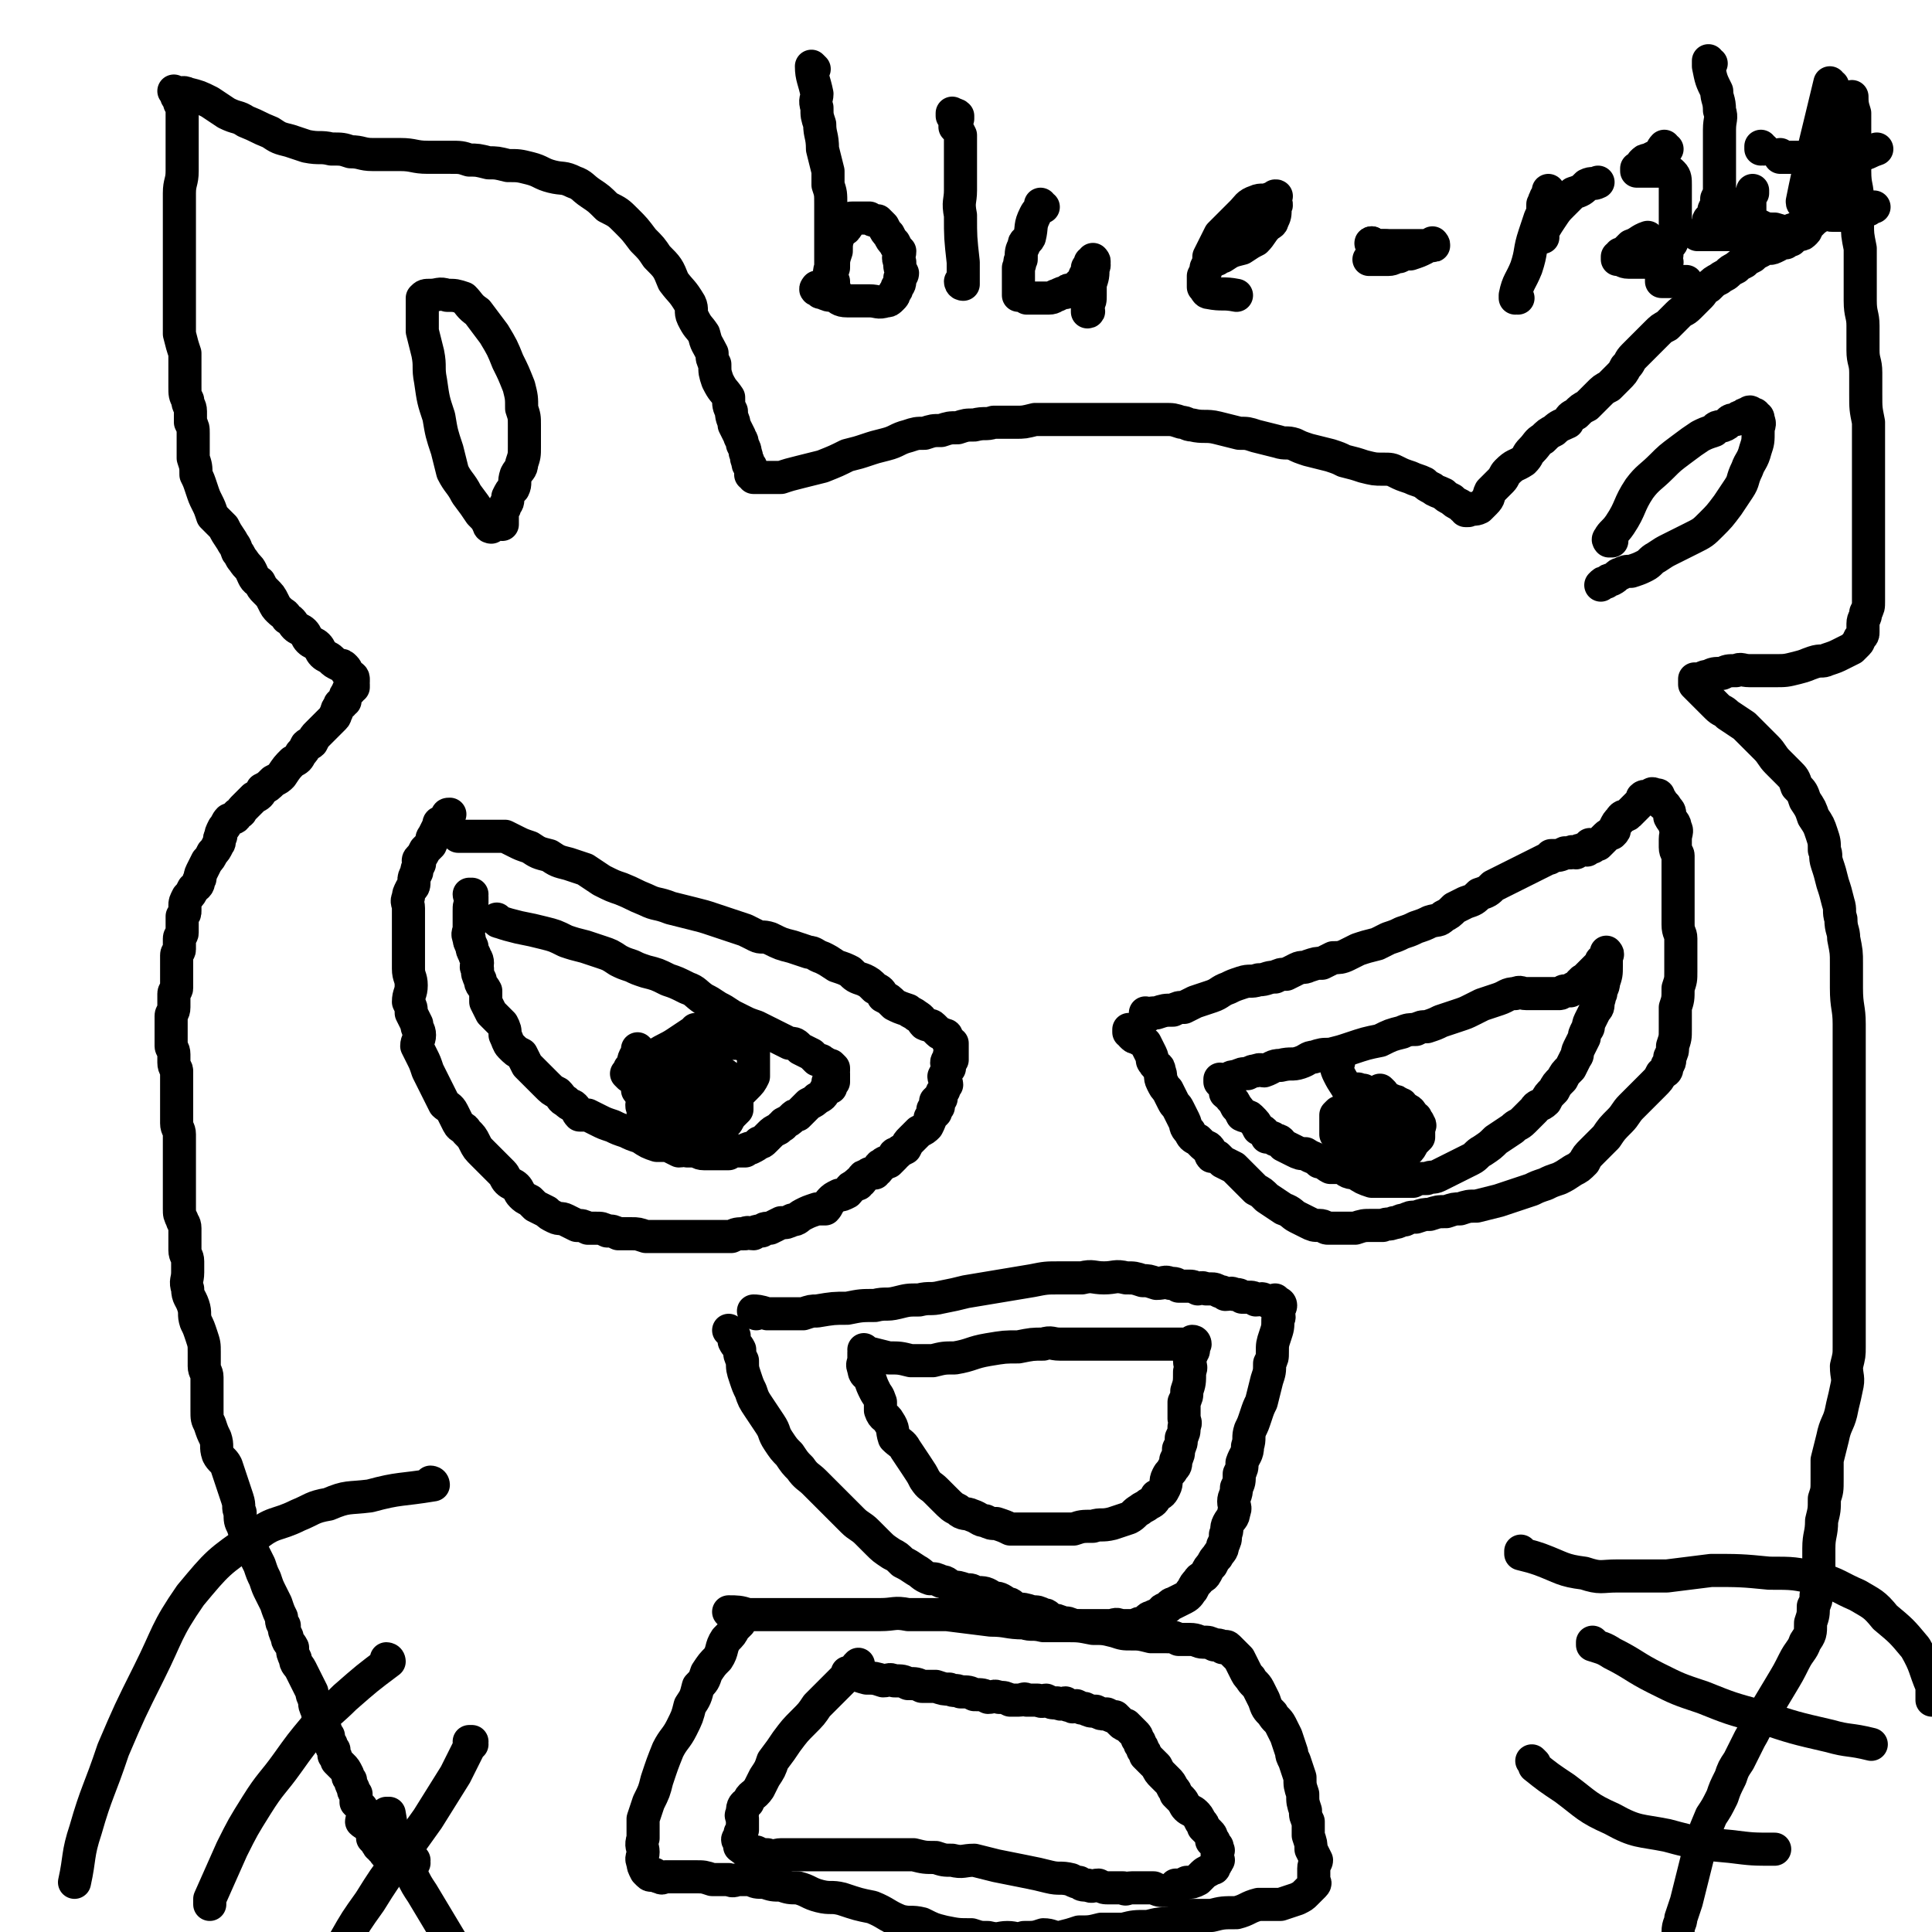 <svg viewBox='0 0 700 700' version='1.1' xmlns='http://www.w3.org/2000/svg' xmlns:xlink='http://www.w3.org/1999/xlink'><g fill='none' stroke='#000000' stroke-width='12' stroke-linecap='round' stroke-linejoin='round'><path d='M181,334c0,0 -1,-1 -1,-1 0,0 0,0 1,1 0,0 0,0 0,0 0,0 -1,-1 -1,-1 0,0 0,0 1,1 0,0 0,0 0,0 0,0 -1,-1 -1,-1 0,0 0,0 1,1 0,0 0,0 0,0 0,0 -1,-1 -1,-1 0,0 0,0 1,1 0,0 0,0 0,0 0,0 -1,-1 -1,-1 0,0 0,1 1,1 3,1 3,1 7,2 5,1 5,1 9,2 4,1 4,1 8,3 3,1 3,1 7,2 3,1 3,1 6,2 3,1 3,1 6,3 2,1 2,1 5,2 2,1 2,1 5,2 4,1 4,1 8,3 3,1 3,1 7,3 3,1 3,2 6,4 2,1 2,1 5,3 2,1 2,1 5,3 2,1 2,1 4,2 2,1 2,1 5,2 2,1 2,1 4,2 2,1 2,1 4,2 2,1 2,1 4,2 2,0 2,0 4,2 2,1 2,1 4,2 1,1 1,1 2,2 1,0 2,0 2,1 1,0 1,0 2,1 0,0 0,0 1,0 0,1 0,1 0,1 0,0 0,0 1,0 0,0 0,0 0,0 0,0 -1,-1 -1,-1 0,0 0,0 1,1 0,0 0,0 0,1 0,0 0,0 0,0 0,0 -1,-1 -1,-1 0,0 0,1 1,2 0,0 0,0 0,0 0,0 0,0 0,1 0,0 0,0 0,0 0,0 0,0 0,1 0,0 0,0 0,1 0,0 0,0 0,0 -1,0 -1,0 -1,1 0,0 0,0 0,0 0,0 -1,-1 -1,-1 0,0 0,0 1,1 0,0 0,0 0,0 0,0 -1,-1 -1,-1 0,0 0,0 1,1 0,0 0,0 0,1 0,0 0,0 0,0 -1,0 -1,0 -1,0 -1,1 -1,1 -1,1 -1,2 -1,2 -3,3 -1,1 -1,1 -3,2 -1,1 -1,1 -2,2 -1,1 -1,1 -2,2 -1,0 -1,0 -2,1 -1,1 -1,1 -3,2 0,0 0,1 -1,1 -1,1 -1,1 -1,1 -2,1 -2,1 -3,2 -1,1 -1,1 -2,2 -1,1 -1,1 -2,1 -1,1 -1,1 -3,2 -1,0 -1,0 -2,1 -2,0 -2,0 -3,0 -2,0 -2,0 -3,1 -2,0 -2,0 -4,0 -3,0 -3,0 -5,0 -2,0 -2,-1 -3,-1 -2,0 -2,0 -3,0 -1,-1 -1,0 -3,0 -2,-1 -2,-1 -4,-2 -2,0 -2,0 -4,0 -3,-1 -3,-1 -6,-3 -3,-1 -3,-1 -5,-2 -3,-1 -3,-1 -5,-2 -3,-1 -3,-1 -5,-2 -2,-1 -2,-1 -4,-2 -1,0 -2,0 -3,0 -1,-1 -1,-2 -2,-3 -1,-1 -1,0 -3,-2 -2,-1 -1,-1 -3,-3 -2,-1 -2,-1 -4,-3 -1,-1 -1,-1 -3,-3 -2,-2 -2,-2 -4,-4 -1,-2 -1,-2 -2,-4 -2,-1 -2,-1 -4,-3 -1,-1 -1,-2 -2,-4 0,-2 0,-2 -1,-4 -2,-2 -2,-2 -4,-4 -1,-2 -1,-2 -2,-4 0,-2 0,-2 0,-4 -1,-2 -2,-2 -2,-4 -1,-2 -1,-2 -1,-4 -1,-1 0,-1 0,-2 0,-2 -1,-2 -1,-3 -1,-2 -1,-2 -1,-3 -1,-2 -1,-2 -1,-3 -1,-2 0,-2 0,-4 0,-2 0,-2 0,-4 0,-1 0,-1 0,-2 0,-2 0,-2 1,-3 0,-1 0,-1 0,-2 0,0 0,0 0,0 0,0 -1,0 -1,-1 0,0 0,0 1,0 0,0 0,0 0,0 '/><path d='M166,303c0,0 -1,-1 -1,-1 0,0 1,0 1,1 0,0 0,0 0,0 0,0 -1,-1 -1,-1 0,0 1,0 1,1 0,0 0,0 0,0 0,0 -1,-1 -1,-1 0,0 1,0 1,1 0,0 0,0 0,0 2,0 2,0 4,0 3,0 3,0 7,0 3,0 3,0 6,0 2,1 2,1 4,2 2,1 2,1 5,2 3,2 3,2 7,3 3,2 3,2 7,3 3,1 3,1 6,2 3,2 3,2 6,4 4,2 4,2 7,3 5,2 4,2 9,4 4,2 4,1 9,3 4,1 4,1 8,2 4,1 4,1 7,2 3,1 3,1 6,2 3,1 3,1 6,2 2,1 2,1 4,2 2,1 2,0 5,1 4,2 4,2 8,3 3,1 3,1 6,2 2,0 2,1 5,2 2,1 2,1 5,3 3,1 3,1 5,2 2,2 2,2 5,3 2,1 2,1 4,3 2,1 2,1 3,3 2,1 2,1 4,3 2,1 2,1 5,2 1,1 2,1 3,2 2,1 2,2 3,3 2,1 2,0 3,1 1,1 1,1 2,2 1,1 1,0 2,1 1,0 1,0 1,1 0,0 0,0 1,1 0,0 0,0 0,0 0,0 -1,0 -1,-1 0,0 0,1 1,1 0,0 -1,1 0,1 0,0 0,-1 1,0 0,0 0,0 0,1 0,0 0,0 0,1 0,0 0,0 0,0 0,0 0,0 0,1 0,0 0,0 0,0 0,0 0,0 0,1 0,0 0,0 0,0 0,0 0,0 0,1 0,0 0,0 0,0 0,0 -1,-1 -1,-1 0,0 0,0 1,1 0,0 0,0 0,1 0,0 0,0 0,0 0,0 -1,-1 -1,-1 0,1 -1,1 -1,2 0,1 1,1 1,2 -1,1 -1,1 -2,3 0,1 1,2 1,3 -1,1 -1,1 -1,2 -1,1 -1,1 -1,3 -1,0 -1,0 -2,1 0,0 0,1 1,2 0,0 0,0 0,0 -1,0 -1,0 -2,1 0,0 0,0 1,1 0,0 0,0 0,0 -1,1 -1,1 -2,2 0,1 0,1 -1,3 -1,1 -1,1 -3,2 -1,1 -1,1 -3,3 -1,1 -1,1 -2,3 -2,1 -2,1 -3,2 -1,0 -1,0 -1,1 -1,1 -1,1 -2,2 -1,0 -2,0 -2,1 -2,0 -1,1 -2,2 -1,0 -1,0 -1,1 -2,0 -2,0 -3,1 -2,0 -1,1 -2,2 -1,0 -1,0 -1,1 -1,0 -1,0 -2,1 -1,0 -1,1 -2,2 -2,1 -2,1 -3,1 -2,1 -2,1 -3,2 -1,1 -1,2 -2,3 -2,0 -2,0 -3,0 -3,1 -3,1 -5,2 -2,1 -2,2 -4,2 -2,1 -2,1 -4,1 -2,1 -2,1 -4,2 -2,0 -2,0 -3,1 -2,0 -2,0 -3,1 -2,0 -2,-1 -3,0 -3,0 -3,0 -5,1 -1,0 -1,0 -3,0 -2,0 -2,0 -4,0 -2,0 -2,0 -4,0 -1,0 -1,0 -3,0 -2,0 -2,0 -4,0 -2,0 -2,0 -5,0 -2,0 -2,0 -4,0 -2,0 -2,0 -4,0 -3,-1 -3,-1 -5,-1 -3,0 -3,0 -5,0 -2,-1 -2,-1 -4,-1 -2,-1 -2,-1 -4,-1 -1,0 -1,0 -3,0 -2,-1 -2,-1 -4,-1 -2,-1 -2,-1 -4,-2 -2,-1 -2,0 -4,-1 -2,-1 -2,-1 -3,-2 -2,-1 -2,-1 -4,-2 -1,-1 -1,-1 -2,-2 -2,-1 -2,-1 -3,-2 -1,-1 -1,-2 -2,-3 -1,-1 -2,-1 -3,-2 -1,-1 -1,-2 -2,-3 -2,-2 -2,-2 -3,-3 -2,-2 -2,-2 -4,-4 -2,-2 -2,-2 -3,-4 -1,-2 -1,-2 -3,-4 -1,-2 -2,-1 -3,-3 -1,-2 -1,-2 -2,-4 -1,-2 -2,-2 -3,-3 -1,-2 -1,-2 -2,-4 -1,-2 -1,-2 -2,-4 -1,-2 -1,-2 -2,-4 -1,-3 -1,-3 -2,-5 -1,-2 -1,-2 -2,-4 0,-2 1,-2 1,-4 0,-2 -1,-2 -1,-4 -1,-2 -1,-2 -2,-4 0,-2 0,-2 -1,-4 0,-3 1,-3 1,-6 0,-3 -1,-3 -1,-6 0,-3 0,-3 0,-5 0,-3 0,-3 0,-6 0,-3 0,-3 0,-6 0,-2 0,-2 0,-5 0,-2 -1,-2 0,-4 0,-1 0,-1 1,-3 1,-1 1,-1 1,-3 0,-1 0,-1 1,-3 0,-1 0,-1 1,-3 0,-1 -1,-1 0,-2 1,-1 1,-1 2,-3 1,-1 1,-1 2,-2 1,-2 0,-2 1,-3 1,-2 1,-2 2,-4 0,-1 0,-1 1,-1 1,-1 1,-1 2,-1 0,-1 0,-1 0,-1 0,-1 0,-1 1,-1 0,0 0,0 0,0 '/><path d='M416,368c0,0 -1,-1 -1,-1 0,0 0,0 0,1 0,0 0,0 0,0 1,0 0,-1 0,-1 0,0 0,0 0,1 0,0 0,0 0,0 1,0 0,-1 0,-1 0,0 0,0 0,1 0,0 0,0 0,0 1,0 0,-1 0,-1 0,0 0,0 0,1 0,0 0,0 0,0 1,0 0,-1 0,-1 0,0 0,1 0,1 2,-1 2,-1 4,-1 3,-1 3,-1 6,-1 2,-1 2,-1 4,-1 2,-1 2,-1 4,-2 3,-1 3,-1 6,-2 3,-1 3,-2 6,-3 2,-1 2,-1 5,-2 3,-1 3,0 6,-1 3,0 3,-1 6,-1 2,-1 2,-1 4,-1 2,-1 2,-1 4,-2 2,-1 2,0 4,-1 3,-1 3,-1 5,-1 2,-1 2,-1 4,-2 2,0 3,0 5,-1 2,-1 2,-1 4,-2 3,-1 3,-1 7,-2 2,-1 2,-1 4,-2 3,-1 3,-1 5,-2 3,-1 3,-1 5,-2 3,-1 3,-1 5,-2 3,-1 3,0 5,-2 2,-1 2,-1 4,-3 2,-1 2,-1 4,-2 3,-1 3,-1 5,-3 3,-1 3,-1 5,-3 2,-1 2,-1 4,-2 2,-1 2,-1 4,-2 2,-1 2,-1 4,-2 2,-1 2,-1 4,-2 2,-1 2,-1 4,-2 1,0 0,0 1,-1 3,0 3,0 5,-1 1,0 1,0 2,0 1,-1 1,0 2,0 1,-1 1,-1 2,-1 1,-1 2,0 2,0 1,-1 1,-1 1,-1 0,0 0,0 0,0 1,0 0,-1 0,-1 0,0 1,0 1,1 0,0 0,0 0,0 1,-1 1,-1 2,-1 1,-1 1,-1 1,-1 1,-1 1,-1 1,-1 1,-1 1,-1 1,-1 1,-1 2,-1 2,-1 1,-1 1,-1 1,-2 1,-2 1,-2 2,-3 1,-2 2,-1 3,-2 1,-1 1,-1 2,-2 1,-1 1,-1 2,-2 1,-1 1,-1 1,-1 0,-1 0,-1 0,-1 1,-1 1,0 2,0 1,0 1,-1 1,-1 1,-1 1,0 1,0 0,0 0,0 0,0 1,0 1,0 1,0 1,0 1,0 1,1 1,1 1,1 1,2 1,1 1,0 2,2 1,1 1,1 1,3 1,2 2,2 2,4 1,1 0,2 0,4 0,1 0,1 0,3 0,2 1,2 1,3 0,2 0,2 0,5 0,3 0,3 0,6 0,2 0,2 0,4 0,3 0,3 0,5 0,3 0,3 0,5 0,3 1,3 1,5 0,3 0,3 0,6 0,3 0,3 0,6 0,3 0,3 -1,6 0,4 0,4 -1,7 0,4 0,4 0,8 0,3 0,3 -1,6 0,2 0,2 -1,4 0,2 0,2 -1,3 0,2 0,2 -2,3 -1,2 -1,2 -3,4 -2,2 -2,2 -4,4 -2,2 -2,2 -4,4 -2,2 -2,3 -4,5 -3,3 -3,3 -5,6 -2,2 -2,2 -5,5 -2,2 -2,2 -3,4 -2,2 -2,2 -4,3 -3,2 -3,2 -5,3 -3,1 -3,1 -5,2 -3,1 -3,1 -5,2 -3,1 -3,1 -6,2 -3,1 -3,1 -6,2 -4,1 -4,1 -8,2 -3,0 -3,0 -6,1 -2,0 -2,0 -5,1 -3,0 -3,0 -6,1 -2,0 -2,0 -5,1 -2,0 -2,0 -4,1 -2,0 -2,1 -4,1 -2,1 -2,0 -4,1 -2,0 -2,0 -4,0 -3,0 -3,0 -6,1 -3,0 -3,0 -5,0 -2,0 -2,0 -5,0 -1,0 -1,-1 -3,-1 -2,0 -2,0 -4,-1 -2,-1 -2,-1 -4,-2 -2,-1 -2,-2 -5,-3 -3,-2 -3,-2 -6,-4 -2,-2 -2,-2 -4,-3 -2,-2 -2,-2 -4,-4 -1,-1 -1,-1 -2,-2 -1,-1 -1,-1 -2,-2 -2,-1 -2,-1 -4,-2 -1,-1 -1,-1 -2,-2 -1,0 -1,0 -2,0 -1,-1 0,-2 -1,-3 -1,-1 -1,0 -2,-1 -1,-1 -1,-1 -2,-2 -2,-1 -2,-1 -3,-3 -2,-2 -1,-2 -2,-4 -1,-2 -1,-2 -2,-4 -1,-2 -1,-1 -2,-3 -1,-2 -1,-2 -2,-4 -1,-1 -1,-1 -2,-3 -1,-2 0,-2 -1,-4 0,-2 -1,-1 -2,-3 -1,-1 0,-1 -1,-3 -1,-2 -1,-2 -2,-4 -1,-1 -2,-1 -3,-2 -1,0 -1,0 -2,-1 0,-1 0,-1 -1,-1 0,0 0,0 0,0 0,-1 0,-1 0,-1 '/><path d='M443,392c0,0 -1,-1 -1,-1 0,0 0,0 0,1 0,0 0,0 0,0 1,0 0,-1 0,-1 0,0 0,0 0,1 0,0 0,0 0,0 1,0 0,-1 0,-1 0,0 0,1 0,1 1,0 1,0 1,0 3,-1 2,-2 5,-2 2,-1 2,-1 4,-1 2,-1 2,-1 3,-1 2,-1 2,0 3,0 3,-1 3,-2 6,-2 4,-1 4,0 7,-1 3,-1 3,-2 5,-2 3,-1 3,-1 6,-1 4,-1 4,-1 7,-2 6,-2 6,-2 11,-3 4,-2 4,-2 8,-3 2,-1 3,-1 5,-1 2,-1 2,-1 4,-1 3,-1 3,-1 5,-2 3,-1 3,-1 6,-2 3,-1 3,-1 5,-2 2,-1 2,-1 4,-2 3,-1 3,-1 6,-2 3,-1 3,-2 6,-2 2,-1 2,0 4,0 2,0 2,0 4,0 2,0 2,0 5,0 1,0 1,0 3,0 1,0 1,-1 2,-1 1,0 1,0 2,0 1,-1 1,-1 1,-1 1,0 1,0 2,-1 1,-1 0,-1 1,-1 0,-1 1,-1 1,-1 0,0 0,0 0,0 1,-1 1,-1 1,-1 0,0 0,0 0,0 1,-1 1,-1 1,-1 1,-1 1,-1 2,-2 1,-1 1,-1 2,-2 0,-1 0,-1 1,-1 0,-1 0,-1 1,-1 0,-1 0,-1 0,-1 0,0 0,0 0,0 0,0 0,0 0,0 1,0 0,-1 0,-1 0,0 0,0 0,1 0,0 0,0 0,0 1,0 0,-1 0,-1 0,0 0,0 0,1 0,0 0,0 0,0 0,2 0,2 0,4 0,3 0,3 -1,6 0,2 -1,2 -1,4 -1,1 0,1 -1,3 0,2 0,2 -1,3 -1,2 -1,2 -2,4 -1,2 0,2 -1,3 -1,2 -1,2 -1,3 -1,2 -1,2 -2,4 -1,2 0,2 -1,3 -1,2 -1,2 -2,4 -2,2 -2,2 -3,4 -2,2 -2,2 -3,4 -2,2 -2,2 -3,4 -2,2 -3,1 -4,3 -2,2 -2,2 -4,4 -2,2 -2,1 -4,3 -3,2 -3,2 -6,4 -2,2 -2,2 -5,4 -2,1 -2,2 -4,3 -2,1 -2,1 -4,2 -2,1 -2,1 -4,2 -2,1 -2,1 -4,2 -2,1 -2,0 -4,1 -3,0 -3,0 -5,1 -3,0 -3,0 -5,0 -3,0 -3,0 -5,0 -3,0 -3,0 -5,0 -3,-1 -3,-1 -6,-3 -3,0 -3,-1 -5,-2 -2,0 -2,0 -4,0 -2,-1 -2,-2 -4,-2 -2,-2 -2,-1 -5,-3 -2,0 -2,0 -4,-1 -2,-1 -2,-1 -4,-2 -1,-1 -1,-2 -3,-2 -1,-1 -1,-1 -3,-1 -1,-2 -1,-2 -3,-3 -1,-2 -1,-2 -3,-4 -1,-1 -1,0 -3,-1 -1,-2 -1,-2 -2,-3 -1,-2 -1,-2 -2,-3 -1,-2 -1,-1 -2,-2 0,0 0,0 0,0 0,-1 0,-1 0,-2 0,0 0,0 0,0 '/><path d='M314,490c0,0 -1,-1 -1,-1 0,0 0,0 1,1 0,0 0,0 0,0 0,0 -1,-1 -1,-1 0,0 0,0 1,1 0,0 0,0 0,0 0,0 -1,-1 -1,-1 0,0 0,0 1,1 0,0 0,0 0,0 0,0 -1,-1 -1,-1 0,0 0,0 1,1 4,1 4,1 8,2 4,0 4,0 8,1 4,0 4,0 8,0 4,-1 4,-1 8,-1 6,-1 6,-2 12,-3 6,-1 6,-1 11,-1 5,-1 5,-1 9,-1 3,-1 3,0 6,0 4,0 4,0 7,0 4,0 4,0 7,0 4,0 4,0 7,0 3,0 3,0 6,0 2,0 2,0 3,0 2,0 2,0 4,0 2,0 2,0 3,0 0,0 0,0 1,0 0,0 0,0 1,0 0,0 0,0 1,0 0,0 0,0 0,0 1,0 1,0 2,0 1,0 1,0 2,0 1,0 1,0 2,0 0,0 0,0 0,0 1,0 1,0 1,0 1,0 1,0 2,0 0,0 0,0 0,0 0,0 0,-1 -1,-1 0,0 1,0 1,1 0,0 0,0 0,0 0,0 -1,0 -1,1 0,1 1,1 0,2 0,1 -1,1 -1,3 0,2 1,2 0,4 0,4 0,4 -1,7 0,2 0,2 -1,4 0,3 0,3 0,6 0,1 1,1 0,3 0,2 0,2 -1,4 0,2 0,2 -1,4 0,2 0,2 -1,4 0,2 0,2 -1,3 -1,2 -1,1 -2,3 -1,2 0,2 -1,4 -1,2 -1,2 -3,3 -1,2 -1,2 -3,3 -1,1 -2,1 -3,2 -2,1 -2,2 -4,3 -3,1 -3,1 -6,2 -4,1 -4,0 -7,1 -4,0 -4,0 -7,1 -3,0 -3,0 -6,0 -3,0 -3,0 -5,0 -2,0 -2,0 -4,0 -2,0 -2,0 -4,0 -2,0 -2,0 -4,0 -2,-1 -2,-1 -5,-2 -2,0 -2,0 -4,-1 -2,0 -2,-1 -5,-2 -2,-1 -3,0 -5,-2 -2,-1 -2,-1 -5,-4 -1,-1 -1,-1 -3,-3 -2,-2 -2,-1 -4,-4 -1,-2 -1,-2 -3,-5 -2,-3 -2,-3 -4,-6 -1,-2 -2,-2 -4,-4 -1,-3 0,-3 -2,-6 -1,-2 -2,-1 -3,-4 0,-1 0,-2 0,-3 -1,-3 -1,-2 -2,-4 -1,-2 -1,-2 -2,-5 -1,-1 -2,-1 -2,-3 -1,-2 0,-2 0,-3 0,-1 0,-1 0,-2 0,-1 0,-1 0,-1 '/><path d='M274,476c0,0 -1,-1 -1,-1 0,0 0,0 1,1 0,0 0,0 0,0 0,0 -1,-1 -1,-1 0,0 0,0 1,1 0,0 0,0 0,0 0,0 -1,-1 -1,-1 1,0 2,0 5,1 3,0 3,0 7,0 3,0 3,0 6,0 3,-1 3,-1 5,-1 6,-1 6,-1 11,-1 5,-1 5,-1 10,-1 4,-1 4,0 8,-1 4,-1 4,-1 8,-1 4,-1 4,0 8,-1 5,-1 5,-1 9,-2 6,-1 6,-1 12,-2 6,-1 6,-1 12,-2 5,-1 5,-1 10,-1 4,0 4,0 8,0 4,-1 4,0 8,0 4,0 4,-1 8,0 3,0 3,0 6,1 2,0 2,0 5,1 3,0 3,-1 5,0 2,0 2,0 3,1 2,0 2,0 4,0 1,0 1,0 3,1 1,0 1,-1 3,0 1,0 1,0 2,0 1,0 1,0 3,1 1,0 1,0 2,1 2,0 2,-1 3,0 2,0 2,0 3,1 1,0 1,0 2,0 2,0 2,0 3,1 2,0 2,-1 3,0 1,0 1,0 2,1 0,0 0,0 1,0 1,0 1,0 2,0 0,0 0,0 0,0 0,0 -1,-1 -1,-1 0,0 0,0 1,1 0,0 1,0 1,1 0,1 -1,1 -1,2 0,2 1,2 0,3 0,3 0,3 -1,6 -1,3 -1,3 -1,6 0,2 0,2 -1,4 0,3 0,3 -1,6 -1,4 -1,4 -2,8 -1,2 -1,2 -2,5 -1,3 -1,3 -2,5 -1,3 0,3 -1,6 0,3 -1,3 -2,6 0,2 0,2 -1,4 0,3 0,3 -1,5 0,3 -1,3 -1,5 0,2 1,2 0,4 0,2 -1,2 -2,4 -1,2 0,2 -1,4 0,2 0,2 -1,4 0,2 -1,2 -2,4 -1,1 -1,1 -2,3 -1,1 -1,1 -2,3 -1,2 -2,1 -3,3 -1,1 -1,1 -2,3 -1,1 -1,2 -3,3 -2,1 -2,1 -4,2 -1,0 -1,1 -3,2 -1,0 -1,1 -2,2 -1,0 -1,0 -3,1 -1,0 -1,1 -3,2 -1,0 -1,0 -3,1 -2,0 -2,0 -5,0 -2,-1 -2,0 -4,0 -1,0 -1,0 -3,0 -2,0 -2,0 -5,0 -2,0 -2,0 -5,0 -2,-1 -2,-1 -4,-1 -2,-1 -2,-1 -4,-1 -2,-1 -1,-2 -3,-2 -2,-1 -2,-1 -4,-1 -3,-1 -3,-1 -6,-1 -2,-1 -1,-2 -3,-2 -3,-2 -3,-2 -5,-2 -3,-2 -3,-2 -7,-2 -1,-1 -1,-1 -3,-1 -3,-1 -3,-1 -5,-1 -2,-1 -2,-2 -4,-2 -2,-1 -2,-1 -4,-1 -3,-1 -3,-2 -5,-3 -3,-2 -3,-2 -5,-3 -2,-2 -2,-2 -4,-3 -3,-2 -3,-2 -5,-4 -2,-2 -2,-2 -4,-4 -2,-2 -3,-2 -5,-4 -2,-2 -2,-2 -4,-4 -3,-3 -3,-3 -5,-5 -2,-2 -2,-2 -5,-5 -2,-2 -3,-2 -5,-5 -2,-2 -2,-2 -4,-5 -2,-2 -2,-2 -4,-5 -2,-3 -1,-3 -3,-6 -2,-3 -2,-3 -4,-6 -2,-3 -2,-3 -3,-6 -1,-2 -1,-2 -2,-5 -1,-3 -1,-3 -1,-6 -1,-2 -1,-2 -1,-4 -1,-2 -1,-1 -2,-3 0,-1 0,-1 0,-2 -1,-1 -1,-1 -1,-1 0,0 0,0 0,0 0,0 -1,-1 -1,-1 '/><path d='M308,607c0,0 -1,-1 -1,-1 0,0 0,0 1,1 0,0 0,0 0,0 0,0 -1,-1 -1,-1 0,0 0,0 1,1 0,0 0,0 0,0 0,0 -1,-1 -1,-1 2,0 3,1 7,2 3,0 3,0 6,1 2,0 2,-1 4,0 3,0 3,0 5,1 3,0 3,0 5,1 2,0 2,0 5,0 3,1 3,1 5,1 2,1 2,0 4,1 3,0 3,0 5,1 3,0 3,0 5,1 2,0 2,-1 4,0 2,0 2,0 4,1 2,0 2,0 3,0 2,0 2,-1 3,0 2,0 2,0 4,0 2,1 2,0 3,0 2,1 2,1 4,1 2,1 2,0 3,0 1,1 1,1 2,1 1,1 1,0 2,0 2,1 2,1 3,1 2,1 2,1 4,1 2,1 2,1 3,1 1,0 1,0 1,0 2,1 2,1 3,1 1,1 1,1 1,1 1,1 1,1 1,1 1,1 1,1 2,1 1,1 1,1 2,2 1,1 1,1 1,1 1,1 1,1 1,2 1,1 1,1 1,2 1,1 1,1 1,2 1,1 1,1 1,2 1,1 1,1 2,2 1,1 1,1 2,2 1,2 1,2 2,3 1,1 1,1 2,2 1,1 1,1 2,3 1,1 1,1 1,2 1,1 1,1 2,2 1,1 1,2 2,3 1,1 2,1 3,2 1,1 1,1 2,3 1,1 1,1 1,2 1,1 1,1 2,2 1,1 1,1 1,3 1,0 1,0 1,1 1,1 1,1 1,1 0,1 0,1 0,1 0,0 0,0 0,0 1,1 0,0 0,0 0,0 0,1 0,1 0,1 0,1 0,1 0,1 0,1 0,1 0,1 1,1 0,1 0,1 0,1 -1,2 0,1 0,1 -1,1 -1,1 -2,1 -3,2 -1,1 -1,1 -2,2 -2,1 -2,1 -4,1 -2,1 -2,1 -4,1 -1,1 -1,2 -3,2 -3,0 -3,0 -5,-1 -2,0 -2,0 -4,0 -2,0 -2,0 -4,0 -2,0 -2,1 -3,0 -3,0 -3,0 -5,0 -2,0 -2,0 -4,-1 -2,0 -2,1 -4,0 -2,0 -2,0 -3,-1 -1,0 -1,0 -3,-1 -4,-1 -4,0 -8,-1 -4,-1 -4,-1 -9,-2 -5,-1 -5,-1 -10,-2 -4,-1 -4,-1 -8,-2 -4,0 -4,1 -8,0 -3,0 -3,0 -6,-1 -4,0 -4,0 -8,-1 -4,0 -4,0 -9,0 -3,0 -3,0 -6,0 -3,0 -3,0 -6,0 -3,0 -3,0 -5,0 -2,0 -2,0 -5,0 -3,0 -3,0 -6,0 -3,0 -3,0 -6,0 -2,0 -2,0 -5,0 -2,0 -2,1 -5,0 -2,0 -2,0 -4,-1 -1,0 -1,1 -1,0 -1,0 -1,0 -2,-1 -1,0 -1,1 -1,0 -1,0 -1,0 -1,-1 0,0 0,0 0,0 0,1 -1,0 -1,0 0,0 0,0 1,0 0,0 0,0 0,0 0,1 -1,0 -1,0 0,0 0,0 1,0 0,0 0,0 0,0 -1,-1 -1,-1 -1,-2 -1,0 -1,-1 0,-1 0,-2 0,-2 1,-3 0,-2 0,-2 0,-4 0,-1 -1,-1 0,-2 0,-2 0,-3 2,-4 1,-3 2,-2 4,-5 1,-2 1,-2 2,-4 2,-3 2,-3 3,-6 3,-4 3,-4 5,-7 3,-4 3,-4 6,-7 3,-3 3,-3 5,-6 2,-2 2,-2 4,-4 2,-2 2,-2 3,-3 1,-1 1,-1 2,-2 1,-1 1,-1 2,-2 1,-1 1,-1 2,-1 0,0 0,0 0,0 0,0 0,0 0,0 1,-2 1,-2 2,-3 0,0 0,0 0,0 '/><path d='M265,585c0,0 -1,-1 -1,-1 0,0 0,0 1,1 0,0 0,0 0,0 0,0 -1,-1 -1,-1 0,0 0,0 1,1 0,0 0,0 0,0 0,0 -1,-1 -1,-1 3,0 4,0 7,1 5,0 5,0 11,0 6,0 6,0 11,0 7,0 7,0 14,0 6,0 6,0 12,0 5,0 5,-1 10,0 7,0 7,0 14,0 8,1 8,1 16,2 6,0 6,1 12,1 3,1 3,0 7,1 4,0 4,0 8,0 5,0 5,0 10,1 4,0 4,0 8,1 3,1 3,1 6,1 3,0 3,0 7,1 2,0 2,0 5,0 3,0 3,0 5,1 2,0 2,0 4,0 3,0 3,1 5,1 2,0 2,0 4,1 2,0 2,0 3,1 1,0 1,-1 2,0 0,0 0,0 1,1 0,0 0,0 1,1 1,1 1,1 2,2 1,2 1,2 2,4 1,2 1,2 2,3 1,2 2,2 3,4 1,2 1,2 2,4 1,3 1,3 3,5 1,2 2,2 3,4 1,2 1,2 2,4 1,3 1,3 2,6 0,1 0,1 1,3 1,3 1,3 2,6 0,3 0,3 1,6 0,3 0,3 1,6 0,2 0,2 1,4 0,3 0,3 0,5 1,3 1,3 1,5 1,2 1,2 2,4 0,1 -1,1 -1,3 0,1 0,1 0,2 0,0 0,0 0,0 0,2 0,2 0,3 0,0 1,0 0,1 0,0 0,0 -1,1 -1,1 -1,1 -2,2 -1,1 -1,1 -3,2 -3,1 -3,1 -6,2 -4,0 -4,0 -8,0 -4,1 -4,2 -8,3 -5,0 -5,0 -9,1 -4,0 -4,0 -8,0 -4,1 -4,2 -7,3 -4,0 -4,0 -8,1 -5,0 -5,0 -9,1 -4,0 -4,0 -8,0 -4,1 -4,1 -8,1 -3,1 -3,1 -7,2 -3,0 -3,-1 -6,-1 -3,1 -3,1 -7,1 -3,1 -3,0 -6,0 -3,0 -3,1 -7,0 -3,0 -3,0 -6,-1 -5,0 -5,0 -10,-1 -4,-1 -4,-1 -8,-3 -4,-1 -4,0 -8,-1 -5,-2 -5,-3 -10,-5 -5,-1 -5,-1 -11,-3 -4,-1 -4,0 -8,-1 -4,-1 -4,-2 -8,-3 -3,0 -3,0 -6,-1 -3,0 -3,0 -6,-1 -3,0 -3,0 -5,-1 -2,0 -2,0 -4,0 -2,0 -2,1 -4,0 -3,0 -3,0 -6,0 -3,-1 -3,-1 -6,-1 -2,0 -2,0 -4,0 -2,0 -2,0 -4,0 -2,0 -2,0 -3,0 -1,0 -1,1 -2,0 -1,0 -1,0 -2,-1 -1,0 -1,1 -2,0 0,0 0,0 0,0 -1,-1 -1,-1 -1,-1 -1,-2 -1,-2 -1,-3 -1,-2 0,-2 0,-4 0,-2 -1,-2 0,-5 0,-3 0,-3 0,-7 1,-3 1,-3 2,-6 2,-4 2,-4 3,-8 2,-6 2,-6 4,-11 2,-4 3,-4 5,-8 2,-4 2,-4 3,-8 2,-3 2,-3 3,-7 2,-2 2,-2 3,-5 2,-3 2,-3 4,-5 2,-3 1,-4 3,-7 2,-2 2,-2 3,-4 1,-1 1,-1 2,-2 0,0 0,0 0,0 0,0 0,0 0,0 0,0 -1,-1 -1,-1 '/><path d='M150,675c0,0 -1,-1 -1,-1 0,0 1,0 1,0 0,0 0,0 0,0 0,1 -1,0 -1,0 0,0 1,0 1,0 0,0 0,0 0,0 0,1 -1,0 -1,0 0,0 1,0 1,0 0,0 0,0 0,0 0,1 -1,0 -1,0 0,0 1,0 1,0 0,0 0,0 0,0 0,1 -1,0 -1,0 0,0 1,0 1,0 0,0 0,0 0,0 0,1 -1,0 -1,0 0,0 1,0 1,0 0,0 0,0 0,0 0,1 -1,0 -1,0 0,0 1,0 1,0 0,0 0,0 0,0 0,1 -1,0 -1,0 0,0 1,0 1,0 0,0 0,0 0,0 0,1 -1,0 -1,0 0,0 1,0 1,0 0,0 0,0 0,0 0,1 -1,0 -1,0 0,0 1,0 1,0 0,0 0,0 0,0 0,1 -1,0 -1,0 0,0 1,0 1,0 0,0 0,0 0,0 0,1 -1,0 -1,0 0,0 1,0 1,0 0,0 0,0 0,0 0,1 -1,0 -1,0 0,0 1,0 1,0 -1,1 -2,1 -4,0 -1,0 -1,0 -3,-1 -1,0 -1,0 -2,0 0,0 0,0 0,0 1,1 0,0 0,0 0,0 0,0 0,0 0,0 0,0 0,0 1,1 0,0 0,0 0,0 0,0 0,0 0,0 0,0 0,0 1,1 0,0 0,0 0,0 0,0 0,0 0,0 0,0 0,0 1,1 0,0 0,0 0,0 0,0 0,0 0,0 0,0 0,0 1,1 0,0 0,0 0,0 0,1 0,0 0,0 0,0 0,-1 -1,0 -1,0 -1,0 -1,-1 -1,-1 -1,-2 -1,0 -1,0 -1,-1 -1,0 -1,0 -1,-1 -1,0 0,0 -1,-1 0,0 0,0 -1,-1 0,-1 0,-1 0,-2 -1,-1 -1,-1 -1,-2 -1,-1 -2,-1 -3,-2 0,-1 1,-1 1,-2 0,-1 -1,-1 -1,-3 -1,-1 -1,-1 -2,-2 0,-2 0,-2 0,-3 -1,-1 -1,-1 -1,-2 -1,-2 -1,-2 -1,-3 -1,-1 -1,-1 -1,-2 -1,-2 -1,-2 -2,-3 -1,-1 -1,-1 -2,-2 0,-1 0,-1 -1,-2 0,-1 0,-1 0,-2 -1,-1 -1,-1 -1,-2 -1,-1 -1,-1 -1,-3 -1,-1 -1,-1 -1,-2 -1,-1 -1,-1 -1,-3 -1,-1 -1,-1 -1,-2 -1,-1 -1,-1 -1,-2 -1,-2 -1,-2 -1,-4 -1,-2 -1,-2 -1,-3 -1,-2 -1,-2 -2,-4 -1,-2 -1,-2 -2,-4 -1,-2 -2,-2 -2,-4 -1,-2 -1,-2 -1,-4 -1,-2 -2,-2 -2,-4 -1,-2 -1,-2 -1,-4 -1,-1 -1,-1 -1,-3 -1,-2 -1,-2 -2,-5 -1,-2 -1,-2 -2,-4 -1,-2 -1,-2 -2,-5 -1,-2 -1,-2 -2,-5 -1,-2 -1,-2 -2,-4 -1,-2 -1,-2 -2,-5 -1,-2 -1,-2 -2,-5 -1,-2 -1,-2 -1,-5 -1,-2 0,-2 -1,-5 -1,-3 -1,-3 -2,-6 -1,-3 -1,-3 -2,-6 -1,-2 -2,-2 -3,-4 -1,-3 0,-3 -1,-6 -1,-2 -1,-2 -2,-5 -1,-2 -1,-2 -1,-5 0,-3 0,-3 0,-6 0,-3 0,-3 0,-6 0,-2 -1,-2 -1,-4 0,-3 0,-3 0,-5 0,-3 0,-3 -1,-6 -1,-3 -1,-3 -2,-5 -1,-3 0,-3 -1,-6 -1,-3 -2,-3 -2,-6 -1,-3 0,-3 0,-6 0,-2 0,-2 0,-4 0,-2 -1,-2 -1,-4 0,-2 0,-2 0,-4 0,-2 0,-2 0,-4 0,-2 -1,-2 -1,-3 -1,-2 -1,-2 -1,-4 0,-1 0,-2 0,-3 0,-2 0,-2 0,-3 0,-2 0,-2 0,-3 0,-2 0,-2 0,-4 0,-2 0,-2 0,-3 0,-2 0,-2 0,-4 0,-1 0,-1 0,-3 0,-2 0,-2 0,-4 0,-2 -1,-2 -1,-4 0,-2 0,-2 0,-4 0,-2 0,-2 0,-4 0,-2 0,-2 0,-4 0,-1 0,-1 0,-3 0,-2 0,-2 0,-4 0,-1 -1,-1 -1,-3 0,-1 0,-1 0,-3 0,-2 -1,-2 -1,-3 0,-1 0,-1 0,-3 0,-1 0,-1 0,-3 0,-1 0,-1 0,-3 0,-1 0,-1 0,-2 0,-1 1,-1 1,-3 0,-1 0,-1 0,-3 0,-1 0,-1 0,-2 0,-1 1,-1 1,-2 0,-2 0,-2 0,-3 0,-1 0,-1 0,-2 0,-2 0,-2 0,-3 0,-1 0,-1 0,-2 0,-1 0,-1 0,-2 0,-1 1,-1 1,-2 0,-1 0,-1 0,-2 0,-1 0,-1 0,-2 0,-1 1,-1 1,-2 0,-1 0,-1 0,-2 0,-1 0,-1 0,-2 0,-1 0,-1 0,-2 1,-1 1,-1 1,-2 0,-1 0,-1 0,-2 0,-1 0,-1 1,-3 1,-1 1,-1 2,-3 1,-1 2,-1 2,-3 1,-1 0,-1 1,-3 1,-2 1,-2 2,-4 1,-1 1,-1 2,-3 1,-1 1,-1 2,-3 1,-1 0,-2 1,-3 0,-1 0,-1 1,-3 1,-1 1,-2 2,-3 2,-1 2,0 3,-2 2,-1 1,-1 2,-2 2,-2 2,-2 4,-4 2,-1 2,-1 3,-3 2,-1 2,-1 4,-3 2,-1 2,-1 3,-2 2,-3 2,-3 4,-5 2,-1 2,-1 3,-3 1,-1 1,-1 2,-3 1,-1 1,0 2,-1 1,-2 1,-2 2,-3 1,-1 1,-1 2,-2 1,-1 1,-1 2,-2 1,-1 1,-1 2,-2 1,-1 0,-1 1,-2 0,-1 0,-1 1,-2 0,-1 0,-1 1,-1 0,0 0,0 0,0 0,-1 1,-1 1,-1 0,-1 0,-1 0,-1 0,0 0,0 0,0 0,-1 0,-1 1,-2 0,-1 0,-1 1,-1 0,-1 1,-1 1,-1 0,-1 0,-1 0,-1 0,0 0,0 0,0 0,0 -1,-1 -1,-1 0,0 1,0 1,1 0,0 0,0 0,0 0,0 -1,-1 -1,-1 0,0 1,0 1,1 0,0 0,0 0,0 0,0 -1,-1 -1,-1 0,0 1,0 1,1 0,0 0,0 0,0 0,0 -1,0 -1,-1 0,0 1,0 1,0 0,-1 0,-1 0,-1 0,-1 -1,-1 -1,-1 -1,-1 -1,-1 -1,-1 -1,-1 0,-1 -1,-2 -1,-1 -1,-1 -2,-1 -2,-1 -2,-1 -3,-2 -1,-1 -2,-1 -3,-2 -1,-1 -1,-2 -2,-3 -1,-1 -2,-1 -3,-2 -1,-1 -1,-2 -2,-3 -1,-1 -2,-1 -3,-2 -1,-1 -1,-2 -3,-3 -1,-2 -1,-1 -3,-3 -1,-1 -1,-1 -2,-3 -1,-2 -1,-2 -3,-4 -1,-1 -1,-1 -2,-3 -2,-1 -2,-2 -3,-4 -1,-2 -1,-1 -3,-4 -1,-1 -1,-2 -2,-3 -1,-3 -1,-2 -2,-4 -2,-3 -2,-3 -3,-5 -2,-2 -2,-2 -4,-4 -1,-3 -1,-3 -2,-5 -1,-2 -1,-2 -2,-5 -1,-3 -1,-3 -2,-5 0,-3 0,-3 -1,-6 0,-3 0,-3 0,-6 0,-1 0,-1 0,-3 0,-2 0,-2 -1,-4 0,-2 0,-2 0,-4 0,-2 -1,-2 -1,-4 -1,-2 -1,-2 -1,-5 0,-3 0,-3 0,-6 0,-3 0,-3 0,-6 -1,-3 -1,-3 -2,-7 0,-4 0,-4 0,-8 0,-4 0,-4 0,-8 0,-6 0,-6 0,-11 0,-6 0,-6 0,-13 0,-5 0,-5 0,-11 0,-4 1,-4 1,-8 0,-3 0,-3 0,-6 0,-3 0,-3 0,-5 0,-2 0,-2 0,-5 0,-1 0,-1 0,-3 0,-1 0,-1 0,-2 0,0 0,0 0,-1 0,-1 0,-1 0,-1 -1,-2 -1,-1 -1,-3 -1,0 0,0 0,0 0,-1 -1,-1 -1,-1 0,0 0,0 0,0 0,-1 0,-1 0,-1 0,0 0,0 0,0 0,0 0,0 -1,-1 0,0 1,1 1,1 0,0 0,0 0,0 0,0 0,0 -1,-1 0,0 1,1 1,1 2,0 2,-1 4,0 4,1 4,1 8,3 3,2 3,2 6,4 4,2 4,1 7,3 5,2 4,2 9,4 3,2 3,2 7,3 3,1 3,1 6,2 5,1 5,0 9,1 4,0 4,0 7,1 4,0 4,1 8,1 5,0 5,0 10,0 5,0 5,1 10,1 4,0 4,0 8,0 4,0 4,0 7,1 3,0 3,0 7,1 3,0 3,0 7,1 4,0 4,0 8,1 4,1 4,2 8,3 4,1 4,0 8,2 3,1 3,2 6,4 3,2 3,2 6,5 4,2 4,2 7,5 3,3 3,3 6,7 3,3 3,3 5,6 4,4 4,4 6,9 3,4 3,3 6,8 1,2 0,3 1,5 2,4 2,3 4,6 1,4 1,3 3,7 0,2 0,2 1,4 0,3 0,3 1,6 2,4 2,3 4,6 0,3 0,3 1,5 0,3 1,3 1,5 1,2 1,2 2,4 0,1 1,1 1,3 1,2 1,2 1,3 1,2 0,2 1,3 0,2 0,1 1,2 0,1 0,2 0,3 0,0 1,0 1,0 0,0 0,0 0,1 0,0 0,0 0,0 0,0 0,0 1,0 0,0 0,0 1,0 2,0 2,0 3,0 2,0 2,0 5,0 3,-1 3,-1 7,-2 4,-1 4,-1 8,-2 5,-2 5,-2 9,-4 4,-1 4,-1 7,-2 3,-1 3,-1 7,-2 4,-1 4,-2 8,-3 3,-1 3,-1 6,-1 3,-1 3,-1 6,-1 3,-1 3,-1 6,-1 3,-1 3,-1 6,-1 4,-1 4,0 7,-1 4,0 4,0 8,0 3,0 3,0 7,-1 3,0 3,0 6,0 3,0 3,0 7,0 3,0 3,0 6,0 3,0 3,0 6,0 4,0 4,0 7,0 4,0 4,0 8,0 3,0 3,0 7,0 3,0 3,0 6,1 2,0 2,1 4,1 4,1 5,0 9,1 4,1 4,1 8,2 3,0 3,0 6,1 4,1 4,1 8,2 3,1 3,0 6,1 2,1 2,1 5,2 4,1 4,1 8,2 3,1 3,1 5,2 4,1 4,1 7,2 4,1 4,1 7,1 3,0 3,0 5,1 2,1 2,1 5,2 2,1 3,1 5,2 1,1 1,1 3,2 1,1 2,1 4,2 1,1 1,1 3,2 1,1 1,1 3,2 1,1 1,1 1,1 1,0 1,0 1,0 1,0 0,0 0,1 0,0 0,0 0,0 1,0 1,0 1,0 2,-1 2,0 4,-1 1,-1 1,-1 2,-2 2,-2 1,-2 2,-4 2,-2 2,-2 4,-4 1,-1 1,-2 2,-3 3,-3 3,-2 6,-4 2,-2 1,-2 3,-4 2,-2 2,-3 4,-4 2,-2 2,-2 4,-3 2,-2 3,-2 5,-3 1,-2 1,-2 3,-3 2,-2 2,-2 4,-3 2,-2 2,-2 4,-4 2,-2 2,-2 4,-3 2,-2 2,-2 3,-3 2,-2 2,-2 3,-4 2,-2 1,-2 3,-4 2,-2 2,-2 4,-4 2,-2 2,-2 4,-4 2,-2 2,-2 4,-3 2,-2 2,-2 4,-4 2,-2 2,-1 4,-3 2,-2 2,-2 4,-4 1,-1 1,-2 3,-3 2,-2 2,-2 4,-3 1,-1 2,-1 3,-2 1,-1 1,-1 3,-2 1,-1 1,-1 3,-2 1,-1 1,-1 3,-2 1,-1 1,-1 3,-2 1,-1 1,-1 3,-1 1,0 1,0 3,-1 1,-1 1,-1 3,-1 1,-1 1,-1 2,-1 1,-1 1,-1 3,-2 1,0 1,0 2,-1 1,-1 0,-1 1,-2 1,-1 1,-1 2,-2 1,-1 2,-1 3,-3 2,-3 1,-3 3,-7 1,-4 1,-4 3,-8 1,-4 1,-4 2,-7 2,-4 1,-4 2,-7 1,-3 1,-3 1,-7 0,-1 0,-1 0,-3 0,0 0,0 0,-1 0,-1 0,-1 0,-1 0,0 0,0 0,0 0,0 0,0 0,-1 -1,0 0,1 0,1 0,0 0,0 0,0 0,0 0,-1 0,-1 0,2 0,3 1,6 0,4 0,4 0,9 0,6 0,6 0,12 0,6 1,5 1,11 0,4 0,4 0,8 0,4 0,4 1,9 0,5 0,5 0,10 0,4 0,4 0,9 0,5 1,5 1,9 0,5 0,5 0,9 0,4 1,4 1,8 0,4 0,4 0,8 0,5 0,5 1,10 0,5 0,5 0,10 0,4 0,4 0,9 0,4 0,4 0,7 0,4 0,4 0,7 0,4 0,4 0,9 0,3 0,3 0,6 0,2 0,2 0,4 0,3 0,3 0,6 0,3 0,4 0,7 0,2 0,2 -1,4 0,2 -1,2 -1,4 0,2 0,2 0,3 0,1 0,1 -1,2 -1,1 0,1 -1,2 -1,1 -1,1 -2,2 -2,1 -2,1 -4,2 -2,1 -2,1 -5,2 -2,1 -2,0 -5,1 -3,1 -2,1 -6,2 -4,1 -4,1 -8,1 -4,0 -4,0 -9,0 -3,0 -3,-1 -5,0 -3,0 -3,0 -5,1 -3,0 -3,0 -5,1 -2,0 -2,1 -4,1 0,0 0,0 -1,0 0,0 0,0 0,0 0,0 0,0 0,1 0,0 0,1 0,1 2,2 2,2 4,4 2,2 2,2 4,4 2,2 2,1 4,3 3,2 3,2 6,4 2,2 2,2 4,4 2,2 2,2 4,4 2,2 2,3 4,5 2,2 2,2 4,4 2,2 2,2 3,5 2,2 2,2 3,5 2,3 2,3 3,6 2,3 2,3 3,6 1,3 1,3 1,6 1,2 0,2 1,5 1,3 1,3 2,7 1,3 1,3 2,7 1,3 0,3 1,6 0,4 1,4 1,7 1,5 1,5 1,9 0,4 0,4 0,9 0,7 1,7 1,13 0,5 0,5 0,10 0,6 0,6 0,12 0,9 0,9 0,19 0,7 0,7 0,14 0,4 0,4 0,9 0,6 0,6 0,12 0,6 0,6 0,12 0,4 0,4 0,9 0,4 0,4 0,8 0,3 0,3 0,6 0,3 0,3 0,6 0,3 0,3 -1,7 0,4 1,4 0,8 -1,5 -1,4 -2,9 -1,4 -2,4 -3,9 -1,4 -1,4 -2,8 0,3 0,3 0,7 0,4 0,4 -1,7 0,4 0,4 -1,8 0,5 -1,5 -1,10 0,4 0,4 0,9 0,4 0,4 -1,8 0,2 0,2 -1,4 0,3 0,3 -1,6 0,4 0,4 -2,7 -1,3 -2,3 -4,7 -2,4 -2,4 -5,9 -3,5 -3,5 -6,10 -3,4 -2,4 -5,9 -2,4 -2,4 -4,8 -2,3 -2,3 -3,6 -2,4 -2,4 -3,7 -2,4 -2,4 -4,7 -2,5 -2,4 -3,9 -2,3 -1,3 -2,6 -1,4 -1,4 -2,8 -1,4 -1,4 -2,8 -1,3 -1,3 -2,6 0,2 -1,2 -1,5 0,2 0,2 0,5 0,3 0,3 0,5 0,3 0,3 0,6 0,1 0,1 1,3 0,1 0,1 0,2 '/><path d='M141,658c0,0 -1,-1 -1,-1 0,0 1,0 1,0 0,0 0,0 0,0 0,1 -1,0 -1,0 0,0 1,0 1,0 0,0 0,0 0,0 1,6 1,6 3,11 2,6 3,6 5,11 2,4 2,4 4,7 3,5 3,5 6,10 3,5 3,5 6,10 3,5 4,4 8,8 2,3 2,4 5,7 1,0 1,0 2,0 '/><path d='M157,538c0,0 -1,-1 -1,-1 0,0 1,0 1,1 0,0 0,0 0,0 0,0 -1,-1 -1,-1 0,0 1,0 1,1 0,0 0,0 0,0 -12,2 -12,1 -23,4 -8,1 -8,0 -15,3 -6,1 -6,2 -11,4 -8,4 -9,2 -16,8 -13,9 -13,9 -23,21 -9,13 -8,14 -15,28 -7,14 -7,14 -13,28 -5,15 -6,15 -10,29 -3,9 -2,10 -4,19 0,0 0,0 0,0 '/><path d='M141,602c0,0 -1,-1 -1,-1 0,0 1,0 1,1 0,0 0,0 0,0 0,0 -1,-1 -1,-1 0,0 1,0 1,1 0,0 0,0 0,0 -8,6 -8,6 -16,13 -5,5 -6,5 -11,11 -5,6 -5,6 -10,13 -5,7 -6,7 -11,15 -5,8 -5,8 -9,16 -4,9 -4,9 -8,18 0,1 0,1 0,2 '/><path d='M171,632c0,0 -1,-1 -1,-1 0,0 0,0 1,0 0,0 0,0 0,0 -3,6 -3,6 -6,12 -5,8 -5,8 -10,16 -5,7 -5,7 -10,14 -6,8 -6,8 -11,16 -5,7 -5,7 -9,14 -4,7 -4,7 -7,14 -2,6 -1,6 -3,11 0,1 0,1 0,2 '/><path d='M552,563c0,0 -1,-1 -1,-1 0,0 0,0 0,1 0,0 0,0 0,0 1,0 0,-1 0,-1 0,0 0,0 0,1 4,1 4,1 7,2 8,3 8,4 16,5 6,2 6,1 12,1 9,0 9,0 18,0 8,-1 8,-1 16,-2 10,0 11,0 21,1 9,0 9,0 18,2 7,2 7,3 14,6 5,3 6,3 10,8 6,5 6,5 11,11 4,7 3,7 6,14 0,2 0,2 0,5 '/><path d='M578,596c0,0 -1,-1 -1,-1 0,0 0,0 0,1 0,0 0,0 0,0 3,1 4,1 7,3 8,4 8,5 16,9 8,4 8,4 17,7 10,4 10,4 21,7 12,4 12,4 25,7 7,2 7,1 15,3 0,0 0,0 0,0 '/><path d='M556,639c0,0 -1,-1 -1,-1 0,0 0,0 0,0 1,1 1,1 1,2 5,4 5,4 11,8 8,6 8,7 17,11 9,5 10,4 20,6 11,3 12,3 23,4 8,1 8,1 16,1 '/><path d='M501,396c0,0 -1,-1 -1,-1 0,0 0,0 0,1 0,0 0,0 0,0 1,0 0,-1 0,-1 0,0 0,0 0,1 0,0 0,0 0,0 1,0 0,-1 0,-1 -2,2 -2,3 -3,6 -1,3 -2,3 -2,5 -1,2 -1,2 -1,4 0,2 0,2 0,4 0,1 0,1 0,2 0,1 1,1 1,2 0,0 0,0 0,0 0,0 0,0 0,0 1,0 0,-1 0,-1 0,0 0,1 0,1 1,-2 1,-3 1,-5 0,-1 1,-1 0,-2 0,-1 0,-1 -1,-2 0,-1 1,-1 0,-2 0,-1 0,0 -1,-1 0,0 0,0 0,0 0,0 0,0 0,0 1,0 0,-1 0,-1 0,0 0,0 0,1 0,1 0,1 0,2 0,1 0,1 1,2 0,1 0,1 0,1 0,0 0,0 0,1 0,0 0,0 0,0 1,0 0,-1 0,-1 0,0 0,0 0,1 0,0 0,0 0,0 -1,-2 -1,-2 -2,-3 -1,-1 -1,-1 -2,-2 -1,-1 -1,-1 -2,-2 0,0 0,0 -1,1 0,0 0,0 0,0 0,0 -1,-1 -1,0 -1,0 0,1 -1,2 0,0 0,0 0,0 '/><path d='M253,374c0,0 -1,-1 -1,-1 0,0 0,0 1,1 0,0 0,0 0,0 0,0 -1,-1 -1,-1 0,0 1,1 1,1 -1,0 -1,-1 -2,0 -3,2 -3,2 -6,4 -3,2 -4,2 -7,4 0,0 0,1 0,2 -1,1 0,1 0,3 0,0 0,0 0,1 0,0 -1,1 0,1 0,0 0,0 1,0 1,0 1,1 3,1 1,0 1,-1 3,-1 1,-1 1,0 2,0 0,-1 -1,-1 0,-1 0,-1 0,0 1,0 0,-1 0,-1 0,-1 -1,-1 -1,-1 -1,-1 -1,-1 -1,-1 -2,-1 -2,-1 -2,0 -3,0 -1,0 -1,0 -2,0 -1,0 -1,0 -1,0 0,0 0,0 0,0 0,0 -1,-1 -1,-1 0,0 0,0 1,1 0,1 0,1 1,2 0,0 0,0 1,0 0,0 0,0 0,0 0,0 0,0 0,1 0,0 0,0 0,0 0,0 -1,-1 -1,-1 0,0 0,0 1,1 0,0 0,0 0,0 0,0 0,-1 -1,-1 0,0 -1,0 -1,1 0,0 0,0 0,0 0,0 0,0 0,0 0,0 -1,-1 -1,-1 1,1 2,2 2,3 1,2 1,2 1,3 1,2 1,1 2,2 1,1 1,1 1,2 0,0 1,0 1,0 0,0 0,0 0,0 0,0 0,0 0,1 0,0 0,0 0,0 0,0 -1,-1 -1,-1 0,0 1,1 1,1 -1,-1 -1,-1 -2,-2 -1,-1 -1,-1 -2,-2 -1,0 -1,0 -1,0 0,0 0,0 0,0 0,0 -1,-1 -1,-1 1,0 1,0 3,0 '/><path d='M485,385c0,0 -1,-1 -1,-1 0,0 0,0 0,1 0,0 0,0 0,0 1,0 0,-1 0,-1 0,0 0,0 0,1 0,0 0,0 0,0 1,0 0,-1 0,-1 0,2 0,3 1,5 2,4 2,3 4,7 0,2 0,2 1,4 0,1 1,1 2,2 0,0 0,0 1,1 0,0 0,0 0,0 0,0 -1,-1 -1,-1 0,0 0,0 1,1 0,0 0,0 0,0 1,-2 1,-2 2,-4 0,-2 -1,-2 -1,-3 0,0 0,0 0,0 0,-1 0,-1 0,-1 0,0 0,0 0,0 0,0 0,0 -1,0 -1,0 -1,-1 -1,0 -1,0 -1,0 -2,1 -1,1 0,2 -1,3 0,1 0,1 -1,2 0,1 0,1 0,2 0,1 0,1 0,2 0,0 0,1 0,1 1,0 1,0 1,0 0,0 0,0 0,0 1,0 0,-1 0,-1 0,0 0,0 0,1 0,0 0,0 0,0 1,0 0,-1 0,-1 0,0 0,0 0,1 0,0 -1,0 -1,1 0,0 0,0 0,1 '/><path d='M496,413c0,0 -1,-1 -1,-1 0,0 0,0 0,1 0,0 0,0 0,0 1,0 0,-1 0,-1 0,0 0,0 0,1 0,0 0,0 0,0 1,0 0,-1 0,-1 0,0 0,0 0,1 0,0 0,0 0,0 1,0 0,-1 0,-1 0,0 0,0 0,1 0,0 0,0 0,0 1,0 0,-1 0,-1 0,0 0,0 0,1 0,0 0,0 0,0 1,0 0,-1 0,-1 0,0 0,0 0,1 0,0 0,0 0,0 0,-2 0,-2 0,-3 1,-2 1,-2 1,-4 0,0 0,0 0,0 0,-1 0,-1 0,-1 0,0 0,0 0,0 1,0 0,-1 0,-1 0,0 0,0 0,1 0,0 0,0 0,0 0,0 0,0 0,1 1,1 1,1 2,2 0,0 -1,1 -1,1 0,0 1,-1 1,0 1,0 0,1 0,1 1,0 1,0 2,0 0,0 0,0 0,0 0,0 -1,-1 -1,-1 0,0 0,0 1,1 0,0 0,0 0,0 0,0 -1,-1 -1,-1 '/><path d='M232,396c0,0 -1,-1 -1,-1 0,0 0,0 1,1 0,0 0,0 0,0 0,0 -1,-1 -1,-1 0,0 0,0 1,1 0,0 0,0 0,0 0,0 -1,-1 -1,-1 0,0 0,0 1,1 0,0 0,0 0,0 0,0 -1,-1 -1,-1 0,0 0,0 1,1 0,0 0,0 0,0 -1,-1 -1,-1 -1,-2 -1,-4 0,-4 0,-8 0,-2 -1,-2 0,-3 0,-1 0,-1 1,-1 0,-1 0,-1 0,-1 0,0 0,0 0,0 0,0 -1,-1 -1,-1 0,0 0,0 1,1 0,0 0,0 0,0 -1,1 -1,1 -2,2 -1,2 0,2 -1,4 -1,0 -1,0 -1,1 0,0 0,0 0,1 0,0 0,0 0,0 0,0 0,0 0,1 0,0 0,0 0,0 0,0 -1,-1 -1,-1 0,0 0,0 1,1 0,0 0,0 0,0 0,0 -1,-1 -1,-1 0,0 0,0 1,1 0,0 0,0 0,0 0,0 -1,-1 -1,-1 0,0 0,0 1,1 0,0 0,0 0,0 0,0 -1,-1 -1,-1 0,0 0,0 1,1 0,0 0,0 0,0 0,0 0,0 1,0 0,1 0,1 1,1 0,1 1,1 1,1 1,1 1,1 1,2 1,0 1,0 1,1 1,0 1,0 1,1 0,0 0,0 1,0 0,0 0,0 0,0 0,0 0,0 0,1 0,0 0,0 0,0 0,0 -1,-1 -1,-1 0,0 0,0 1,1 0,0 0,0 0,0 0,0 -1,-1 -1,-1 0,0 0,0 1,1 0,0 0,0 0,0 0,-1 0,-1 0,-1 0,0 0,0 0,0 -1,-1 -1,-1 -1,-1 0,0 0,0 0,0 0,0 -1,-1 -1,-1 0,0 0,0 1,1 0,0 0,0 0,0 0,0 -1,-1 -1,-1 0,0 0,0 1,1 0,0 0,0 0,0 0,-1 0,-1 0,-1 0,0 0,0 0,0 '/><path d='M295,25c0,0 -1,0 -1,-1 0,0 0,1 1,1 0,0 0,0 0,0 0,0 -1,0 -1,-1 0,0 0,1 1,1 0,0 0,0 0,0 0,0 -1,0 -1,-1 0,0 0,1 1,1 0,0 0,0 0,0 0,0 -1,0 -1,-1 0,0 0,1 1,1 0,0 0,0 0,0 0,0 -1,-1 -1,-1 0,4 1,5 2,10 0,2 -1,2 0,5 0,3 0,3 1,6 0,4 1,4 1,9 1,4 1,4 2,8 0,3 0,3 0,5 1,3 1,3 1,7 0,2 0,2 0,5 0,2 0,2 0,4 0,3 0,3 0,6 0,2 0,2 0,4 0,1 0,1 0,3 0,2 -1,2 0,4 0,2 0,2 0,3 1,2 0,2 1,3 0,0 -1,0 0,0 0,0 0,0 1,0 0,0 0,0 0,0 0,0 -1,-1 -1,-1 0,0 0,1 1,1 0,0 0,0 0,0 -1,-2 -1,-2 -1,-4 -1,-2 -1,-2 0,-5 0,-3 0,-3 1,-6 0,-3 0,-3 1,-6 1,-1 1,-1 2,-2 1,0 0,-1 1,-1 0,-1 -1,-1 0,-1 0,-1 0,0 1,-1 0,0 -1,0 0,0 0,-1 0,-1 1,-1 2,0 2,0 3,0 2,0 2,0 3,0 1,1 2,1 3,1 1,1 1,1 2,2 1,2 1,2 2,3 1,2 1,2 2,3 1,2 1,2 2,3 0,2 -1,2 0,4 0,2 0,2 1,4 0,1 -1,1 -1,2 0,2 0,2 -1,3 0,1 0,1 -1,2 0,1 0,1 -1,2 -1,1 -1,1 -2,1 -3,1 -3,0 -6,0 -4,0 -4,0 -8,0 -3,0 -3,-1 -5,-2 -2,0 -2,0 -4,-1 -1,0 -1,0 -1,-1 -1,0 0,0 0,0 -1,0 -1,0 -1,0 -1,0 0,-1 0,-1 0,0 0,0 0,0 '/><path d='M349,103c0,0 -1,-1 -1,-1 0,0 0,1 1,1 0,0 0,0 0,0 0,0 -1,-1 -1,-1 0,0 0,1 1,1 0,0 0,0 0,0 0,-4 0,-4 0,-8 -1,-9 -1,-9 -1,-17 -1,-5 0,-5 0,-9 0,-4 0,-4 0,-8 0,-3 0,-3 0,-6 0,-3 0,-3 0,-6 -1,-2 -1,-2 -2,-3 0,-2 0,-2 1,-3 0,-1 0,-1 0,-1 -1,-1 -1,0 -2,0 0,0 0,0 0,0 1,0 0,0 0,-1 0,0 0,1 0,1 0,0 0,0 0,0 1,0 1,0 2,0 '/><path d='M378,75c0,0 -1,0 -1,-1 0,0 0,1 0,1 0,0 0,0 0,0 1,0 0,0 0,-1 0,0 0,1 0,1 0,0 0,0 0,0 1,0 0,0 0,-1 0,0 0,1 0,1 0,0 0,0 0,0 -1,2 -1,1 -2,3 -2,4 -1,4 -2,8 -1,2 -2,1 -2,3 -1,2 -1,2 -1,5 -1,1 0,1 -1,3 0,1 0,1 0,2 0,2 0,2 0,3 0,2 0,2 0,3 0,0 0,0 0,1 0,0 0,0 0,0 0,0 0,0 0,1 0,0 0,0 0,0 1,0 0,-1 0,-1 1,0 2,1 3,2 2,0 2,0 4,0 2,0 2,0 4,0 2,0 2,-1 3,-1 2,-1 2,-1 3,-1 1,-1 1,-1 2,-1 1,0 1,0 1,0 1,0 1,-1 1,-1 1,-1 1,0 1,-1 1,0 1,0 1,-1 1,-1 1,-1 1,-2 1,-1 1,-1 1,-2 0,0 0,-1 0,-1 1,-1 1,-1 1,-1 0,0 0,0 0,0 0,-1 0,-1 0,-1 1,0 1,0 1,0 0,0 0,0 0,0 1,0 0,0 0,-1 0,0 0,1 0,1 0,0 0,0 0,0 1,0 0,0 0,-1 0,0 0,1 0,1 0,0 0,0 0,0 1,0 0,-1 0,-1 0,1 1,2 0,3 0,3 0,3 -1,6 0,2 0,2 0,4 0,2 0,2 -1,4 0,1 0,1 0,1 0,1 0,1 0,1 0,0 0,0 0,0 1,0 0,-1 0,-1 '/><path d='M441,94c0,0 -1,0 -1,-1 0,0 0,1 0,1 0,0 0,0 0,0 1,0 0,0 0,-1 0,0 0,1 0,1 0,0 0,0 0,0 1,0 0,0 0,-1 0,0 0,1 0,1 0,0 0,0 0,0 2,-1 2,-1 3,-1 3,-2 3,-2 7,-3 3,-2 3,-2 5,-3 2,-2 2,-3 4,-5 1,-1 2,-1 2,-2 1,-2 1,-2 1,-5 1,-1 0,-1 0,-3 0,0 0,0 0,0 0,-1 1,-1 0,-1 0,0 -1,1 -2,1 -2,1 -3,0 -5,1 -3,1 -3,2 -5,4 -2,2 -2,2 -4,4 -2,2 -2,2 -4,4 -1,2 -1,2 -2,4 -1,2 -1,2 -2,4 0,2 0,2 -1,4 0,1 0,1 -1,3 0,1 0,1 0,3 0,0 0,0 0,1 1,1 1,2 2,2 5,1 5,0 10,1 0,0 0,0 0,0 '/><path d='M178,191c0,0 -1,-1 -1,-1 0,0 0,1 1,1 0,0 0,0 0,0 0,0 -1,-1 -1,-1 0,0 0,1 1,1 0,0 0,0 0,0 0,0 0,0 -1,-1 -1,-2 -1,-2 -3,-4 -2,-3 -2,-3 -5,-7 -2,-4 -3,-4 -5,-8 -1,-4 -1,-4 -2,-8 -2,-6 -2,-6 -3,-12 -2,-6 -2,-6 -3,-13 -1,-5 0,-5 -1,-10 -1,-4 -1,-4 -2,-8 0,-3 0,-3 0,-6 0,-1 0,-1 0,-3 0,-1 0,-1 0,-2 0,-1 0,-1 0,-1 0,0 0,0 0,0 1,-1 1,-1 3,-1 3,0 3,-1 6,0 3,0 3,0 6,1 2,2 2,3 5,5 3,4 3,4 6,8 3,5 3,5 5,10 2,4 2,4 4,9 1,4 1,4 1,8 1,3 1,3 1,6 0,4 0,4 0,8 0,3 0,3 -1,6 0,2 -1,2 -2,4 -1,3 0,3 -1,5 -1,1 -1,1 -2,3 0,2 0,2 -1,3 0,1 0,1 -1,2 0,1 0,1 0,2 0,1 0,1 0,1 0,1 0,1 0,2 0,0 0,0 0,0 '/><path d='M584,196c0,0 -1,-1 -1,-1 0,0 0,1 0,1 0,0 0,0 0,0 1,0 0,-1 0,-1 0,0 0,1 0,1 0,0 0,0 0,0 1,0 -1,0 0,-1 1,-2 2,-2 4,-5 4,-6 3,-7 7,-13 3,-4 4,-4 8,-8 3,-3 3,-3 7,-6 4,-3 4,-3 7,-5 2,-1 2,-1 5,-2 1,-2 2,-1 4,-2 2,-1 1,-2 4,-2 1,-1 1,-1 2,-1 1,-1 1,-1 2,-1 1,-1 1,-1 2,0 1,0 1,0 1,1 1,0 1,0 1,1 1,2 0,2 0,4 0,4 0,4 -1,7 -1,4 -2,4 -3,7 -2,4 -1,4 -3,7 -2,3 -2,3 -4,6 -3,4 -3,4 -6,7 -3,3 -3,3 -7,5 -4,2 -4,2 -8,4 -2,1 -2,1 -5,3 -2,1 -2,2 -4,3 -2,1 -2,1 -5,2 -2,0 -2,0 -4,1 -1,0 -1,1 -3,2 -1,0 -1,0 -2,1 -1,0 -1,0 -2,1 0,0 0,0 0,0 '/><path d='M498,89c0,0 -1,0 -1,-1 0,0 0,1 0,1 0,0 0,0 0,0 1,0 0,0 0,-1 0,0 0,1 0,1 0,0 0,0 0,0 1,0 0,0 0,-1 0,0 0,1 0,1 0,0 0,0 0,0 3,0 3,0 5,0 0,0 0,0 0,0 '/><path d='M498,89c0,0 -1,0 -1,-1 0,0 0,1 0,1 0,0 0,0 0,0 1,0 0,0 0,-1 0,0 0,1 0,1 0,0 0,0 0,0 1,0 0,0 0,-1 0,0 0,1 0,1 0,0 0,0 0,0 1,0 -1,-1 0,-1 0,0 1,1 3,1 3,0 3,0 7,0 2,0 2,0 4,0 2,0 2,0 4,0 0,0 0,0 1,0 1,0 1,0 1,0 1,0 1,0 1,0 1,0 1,0 1,0 0,0 0,0 0,0 1,0 0,0 0,-1 0,0 0,1 0,1 0,0 0,0 0,0 1,0 0,-1 0,-1 0,0 0,1 -1,1 -1,0 -1,0 -2,1 -2,1 -2,1 -5,2 -2,0 -2,0 -4,1 -2,0 -2,1 -4,1 -2,0 -2,0 -4,0 -1,0 -1,0 -2,0 0,0 0,0 0,0 0,0 0,0 0,0 0,0 0,0 -1,0 '/><path d='M550,108c0,0 -1,-1 -1,-1 0,0 0,1 0,1 0,0 0,0 0,0 1,0 0,0 0,-1 1,-5 2,-5 4,-10 2,-6 1,-6 3,-12 1,-3 1,-3 2,-6 1,-2 1,-2 1,-5 1,-1 0,-1 1,-2 0,-1 0,0 1,-1 0,-1 0,-1 0,-1 0,-1 0,-1 0,-1 0,0 0,0 0,0 '/><path d='M559,86c0,0 -1,0 -1,-1 0,0 0,1 0,1 0,0 0,0 0,0 1,0 0,0 0,-1 0,0 0,1 0,1 0,0 0,0 0,0 1,0 0,0 0,-1 0,0 0,1 0,1 0,0 0,0 0,0 2,-4 2,-4 4,-7 2,-3 2,-3 4,-5 2,-2 2,-2 4,-4 3,-1 3,-1 5,-3 2,-1 2,0 4,-1 0,0 0,0 0,0 '/><path d='M604,54c-1,0 -1,0 -1,-1 0,0 0,1 0,1 0,0 0,0 0,0 0,0 0,0 0,-1 0,0 0,1 0,1 0,0 0,0 0,0 0,0 0,0 0,-1 0,0 0,1 0,1 0,0 0,0 0,0 0,0 0,0 0,-1 0,0 0,1 0,1 0,0 0,0 0,0 0,0 0,0 0,-1 0,0 0,1 0,1 0,0 0,0 0,0 0,0 0,0 0,-1 0,0 0,1 0,1 0,0 0,0 0,0 0,0 0,0 0,-1 0,0 0,1 0,1 0,0 0,0 0,0 0,0 0,0 0,-1 0,0 0,1 0,1 0,0 0,0 0,0 0,0 0,0 0,-1 0,0 0,1 0,1 0,0 0,0 0,0 0,0 0,0 0,-1 0,0 0,1 0,1 0,0 0,0 0,0 0,0 0,-1 0,-1 -1,1 -1,2 -2,3 -2,1 -2,1 -4,2 -1,0 -1,0 -2,1 0,0 0,0 0,1 0,0 0,0 -1,1 0,0 0,0 0,0 0,0 -1,0 -1,0 0,0 0,0 0,1 0,0 0,0 0,0 0,0 0,0 0,-1 0,0 0,1 0,1 0,0 0,0 0,0 0,0 0,0 0,-1 0,0 0,1 0,1 1,0 1,0 2,0 2,0 2,0 3,0 2,0 2,0 3,0 1,0 1,0 2,0 1,0 1,0 1,0 1,0 1,0 2,1 1,1 1,2 1,4 0,2 0,2 0,5 0,2 0,2 0,4 0,3 0,3 0,5 0,3 0,3 -1,5 0,3 -1,2 -2,4 0,3 0,3 -1,5 0,2 -1,2 -1,4 0,1 0,1 0,2 0,0 0,0 0,1 0,0 0,0 0,0 3,0 3,0 6,0 2,0 2,0 3,0 0,0 0,0 0,0 '/><path d='M598,87c-1,0 -1,0 -1,-1 0,0 0,1 0,1 0,0 0,0 0,0 0,0 0,0 0,-1 0,0 0,1 0,1 0,0 0,0 0,0 0,0 0,0 0,-1 0,0 0,1 0,1 0,0 0,0 0,0 0,0 0,-1 0,-1 -3,1 -3,2 -6,3 -1,1 -1,1 -2,2 -1,1 -1,1 -2,1 0,1 0,1 -1,1 0,1 0,1 0,1 2,0 2,1 4,1 5,0 6,0 11,0 2,0 2,0 3,0 '/><path d='M620,23c-1,0 -1,0 -1,-1 0,0 0,1 0,1 0,0 0,0 0,0 0,0 0,0 0,-1 0,0 0,1 0,1 0,0 0,0 0,0 0,1 0,1 0,1 1,5 1,5 3,9 0,3 1,3 1,7 1,3 0,3 0,7 0,4 0,4 0,7 0,3 0,3 0,7 0,3 0,3 0,7 0,2 0,2 -1,4 0,2 0,2 -1,4 0,2 0,2 -1,3 0,1 -1,0 -1,1 0,0 0,0 0,1 0,0 0,0 0,0 0,0 0,0 0,-1 0,0 0,1 0,1 0,0 0,0 0,0 1,0 1,0 1,0 1,0 1,-1 1,-1 1,-1 1,-1 2,-2 1,-1 1,-1 2,-1 1,-1 1,-1 2,-1 1,-1 1,-1 1,-1 1,0 1,0 1,0 1,0 1,0 1,0 0,0 0,0 0,0 0,0 0,-1 0,-1 -1,0 0,1 0,2 1,1 1,1 1,2 0,1 0,1 0,2 0,0 -1,0 -1,1 0,1 0,1 0,2 0,0 0,0 -1,1 -1,0 -1,1 -2,1 -1,0 -1,0 -3,0 -1,0 -1,0 -3,0 -1,0 -1,0 -3,0 0,0 0,0 -1,0 -1,0 -1,0 -2,0 0,0 0,0 0,0 '/><path d='M651,84c-1,0 -1,0 -1,-1 -1,0 0,1 0,1 0,0 0,0 0,0 0,0 0,0 0,-1 -1,0 0,1 0,1 -3,0 -4,0 -7,-1 -3,0 -3,0 -5,-1 -2,-1 -2,-1 -3,-2 0,0 0,0 -1,-1 0,-1 0,-1 0,-2 0,0 0,0 0,-1 0,-1 0,-1 0,-2 0,-1 0,-1 0,-2 0,-1 0,-1 1,-2 0,-1 0,-1 0,-1 '/><path d='M639,54c-1,0 -1,0 -1,-1 0,0 0,1 0,1 0,0 0,0 0,0 '/><path d='M664,31c-1,0 -1,-1 -1,-1 -5,21 -7,28 -10,43 0,3 3,-6 4,-7 1,0 1,2 1,5 1,1 1,1 1,2 1,1 1,1 1,2 1,1 1,1 2,2 1,1 1,1 2,1 1,0 1,0 2,0 2,0 2,0 3,0 2,0 2,0 3,0 1,0 1,-1 2,-1 1,-1 1,-1 2,-1 1,0 1,0 1,0 0,0 0,-1 0,-1 0,0 1,0 1,0 0,0 0,0 0,0 1,0 1,0 1,0 '/><path d='M646,57c-1,0 -1,0 -1,-1 0,0 0,1 0,1 3,0 3,0 6,0 3,0 3,0 6,0 3,0 3,0 6,0 3,0 3,0 6,0 3,0 3,0 6,-1 3,-1 2,-1 5,-2 0,0 0,0 0,0 '/><path d='M493,403c0,0 -1,-1 -1,-1 0,0 0,0 0,1 0,0 0,0 0,0 1,0 0,-1 0,-1 0,0 0,0 0,1 0,0 0,0 0,0 1,0 0,-1 0,-1 0,0 0,0 0,1 0,0 0,0 0,0 -1,0 -1,0 -2,0 -2,0 -2,0 -4,0 0,0 0,0 -1,0 0,0 0,0 0,0 0,0 0,0 -1,1 0,1 0,1 0,2 0,2 0,2 0,3 0,1 0,1 0,2 1,1 1,1 1,2 1,1 1,1 3,2 1,0 1,-1 2,0 1,0 1,1 2,1 2,0 2,-1 4,-1 2,-1 2,0 4,-1 2,-1 1,-2 3,-4 1,-1 1,-1 3,-3 1,-1 1,-1 2,-3 0,-1 0,-1 0,-2 0,0 0,0 0,-1 0,0 0,0 0,0 0,-1 0,-1 -1,-1 -1,-1 -1,-1 -2,-1 -1,-1 -1,0 -2,0 -1,0 -1,0 -2,0 0,0 0,-1 -1,0 -1,0 -1,0 -2,1 0,0 0,0 0,1 0,2 0,2 -1,4 0,2 0,2 0,4 0,1 0,1 0,3 1,1 1,1 1,3 1,1 1,1 2,3 1,0 1,0 1,1 1,0 1,0 2,1 1,0 1,0 1,1 1,0 1,0 2,0 1,0 1,0 1,0 1,0 1,0 1,0 0,0 0,0 0,0 0,-1 0,-1 0,-2 0,-1 0,-1 0,-1 0,-1 1,-1 0,-2 0,-1 -1,-1 -2,-2 -1,-1 -1,-2 -3,-2 -1,-1 -1,-1 -2,-1 -2,0 -2,0 -3,0 -2,0 -2,0 -4,0 -1,0 -1,0 -2,0 0,0 0,-1 -1,0 0,0 1,0 0,1 0,0 0,0 0,0 -1,1 -1,1 -1,2 0,1 0,2 0,2 1,2 1,2 2,2 1,1 1,1 2,1 2,1 2,1 3,1 2,1 2,1 4,1 1,0 1,-1 3,-1 2,-1 2,0 4,-1 1,-1 1,-1 2,-2 1,-1 1,-1 2,-3 1,-1 1,-1 2,-2 0,-1 0,-1 0,-3 0,-1 1,-1 0,-2 0,-1 -1,-1 -1,-2 -2,-1 -1,-2 -3,-3 -2,-1 -2,0 -5,0 -2,0 -2,0 -5,0 -2,0 -2,-1 -4,0 -1,0 -1,0 -3,1 -1,0 -1,0 -2,1 -1,1 -1,1 -2,2 -1,1 -1,1 -1,2 -1,1 -1,1 -1,2 0,1 0,1 1,2 0,1 0,2 1,2 3,1 4,1 7,2 1,0 1,0 2,0 '/><path d='M259,371c0,0 -1,-1 -1,-1 0,0 0,0 1,1 0,0 0,0 0,0 0,0 -1,-1 -1,-1 0,0 0,0 1,1 0,0 0,0 0,0 0,0 -1,-1 -1,-1 0,0 1,0 1,1 -2,1 -3,1 -5,3 -2,2 -3,2 -5,4 -1,1 -1,1 -2,3 0,1 0,2 0,3 -1,2 -1,2 0,4 0,2 0,2 2,4 1,2 1,2 3,3 1,1 1,1 3,2 1,0 1,-1 2,0 1,0 1,0 2,1 0,0 0,0 0,0 0,0 -1,-1 -1,-1 0,0 1,1 1,1 0,-1 0,-1 0,-2 -1,-2 0,-3 -1,-4 -2,-3 -2,-3 -4,-5 -1,-1 -1,-1 -3,-1 -2,-1 -2,-1 -3,-1 -2,-1 -2,0 -4,0 -2,0 -3,-1 -4,0 -2,0 -2,1 -3,2 -2,1 -2,0 -3,2 -1,1 -1,2 -1,4 -1,1 -1,1 0,3 0,1 0,1 1,3 1,1 1,1 2,3 3,1 3,1 5,2 5,0 5,0 10,0 3,-1 3,0 6,-1 2,-1 2,-1 4,-2 2,-1 2,-1 4,-2 0,-1 0,-1 1,-1 0,-1 1,-1 1,-2 0,-2 -1,-2 -1,-3 -2,-2 -2,-3 -4,-4 -3,-2 -3,-1 -6,-2 -3,-1 -3,-1 -7,-1 -3,0 -3,0 -6,1 -2,0 -2,0 -5,1 -2,1 -2,1 -3,2 -1,2 -2,2 -2,3 -1,2 0,2 0,4 0,3 -1,3 0,5 0,2 0,3 1,4 2,2 2,1 4,2 2,1 2,2 4,2 2,1 2,1 5,1 2,0 2,0 4,0 3,-1 3,0 5,-1 2,-1 2,-1 4,-2 1,-1 2,0 3,-1 1,-1 1,-2 2,-3 1,-1 1,-1 2,-2 0,-1 0,-1 0,-2 0,-2 0,-2 0,-3 -1,-2 -1,-2 -3,-3 -1,-1 -1,-1 -3,-2 -2,-1 -2,0 -5,0 -2,0 -2,-1 -5,0 -2,0 -2,0 -4,0 -1,1 -1,1 -2,1 -1,1 -1,1 -1,2 -1,0 0,0 0,1 0,1 -1,1 0,1 0,1 0,1 1,2 2,0 2,0 4,1 2,0 2,0 5,0 2,0 2,0 5,-1 2,0 2,0 5,-1 2,-1 2,-1 4,-2 1,-1 1,-1 2,-2 2,-2 2,-2 3,-4 0,-2 0,-2 0,-3 0,-2 0,-2 0,-4 0,-1 0,-1 0,-2 -1,-1 -1,-1 -3,-2 -1,-1 -1,-1 -3,-1 -3,0 -3,0 -5,1 -3,0 -3,1 -6,2 -1,1 -2,1 -3,2 -2,1 -2,2 -3,3 0,1 0,1 0,2 -1,1 0,1 0,2 0,1 -1,1 0,2 0,1 1,0 2,1 2,1 2,1 3,2 1,0 1,1 2,1 1,0 1,0 2,0 0,0 0,0 1,0 0,-1 -1,-1 0,-2 0,-1 0,-1 1,-2 0,-1 0,-1 0,-3 -1,-2 -1,-2 -3,-4 0,-1 0,-1 -2,-3 0,-1 0,-1 -2,-2 0,0 0,1 0,1 -1,-1 -1,-1 -2,-1 0,-1 0,0 -1,0 0,0 0,0 0,0 1,0 0,-1 0,-1 0,1 0,2 1,4 0,2 0,2 0,4 0,1 -1,1 0,3 0,1 0,1 1,2 0,0 1,0 2,1 0,0 0,0 1,1 0,0 0,-1 1,0 0,0 0,0 0,1 0,0 0,0 0,0 0,-1 1,-1 1,-1 0,-2 0,-2 0,-3 0,-2 0,-2 0,-3 0,-1 0,-1 0,-1 0,0 0,0 0,0 -1,-1 -1,-1 -1,-1 -1,0 -1,0 -1,0 -1,0 -1,0 -2,0 -1,0 -1,0 -1,0 0,0 0,0 0,0 0,0 -1,-1 -1,-1 0,0 0,0 1,1 '/></g>
</svg>